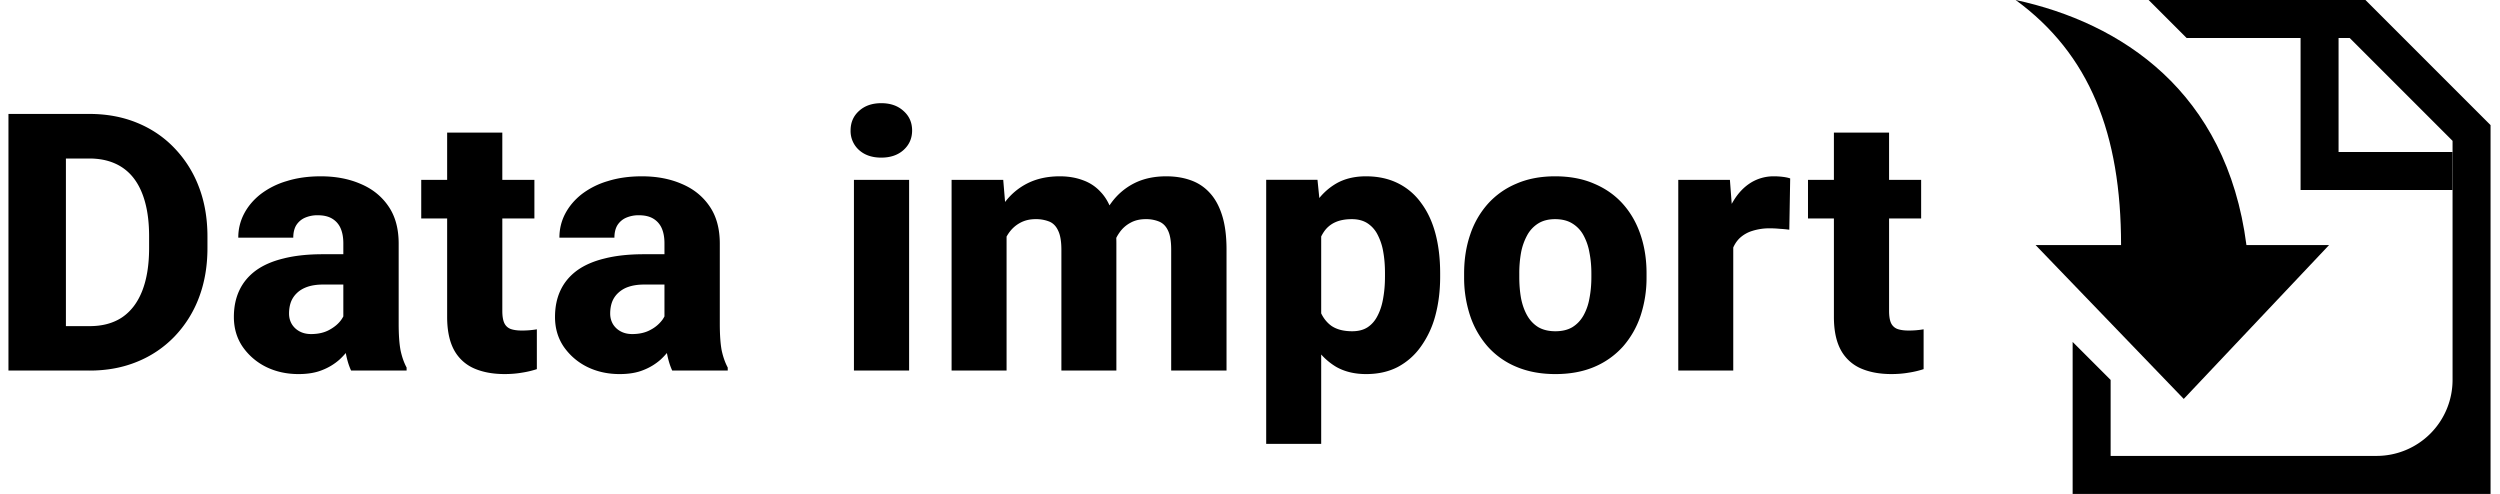 <svg width="162" height="32" fill="none" xmlns="http://www.w3.org/2000/svg"><path fill-rule="evenodd" clip-rule="evenodd" d="m141.507 25.85 9.417-9.97h-5.355C144.277 5.908 137.445 1.476 130.613 0c4.801 3.508 6.832 8.678 6.832 15.88h-5.539z" fill="#000"/><path d="M141.692 2.462h10.569l6.665 6.665v15.492a4.924 4.924 0 0 1-4.924 4.924h-17.233v-4.924l-2.462-2.462v9.848h27.081V8.107L153.281 0H139.23z" fill="#000"/><path d="M151.539 9.848V2.462h-2.462v9.848h9.848V9.848zM5.813 24.012H2.158l.023-2.879h3.632q1.245 0 2.101-.57.858-.583 1.302-1.714.446-1.142.446-2.775v-.765q0-1.234-.251-2.17-.251-.948-.743-1.588a3.1 3.1 0 0 0-1.222-.96q-.72-.319-1.656-.32h-3.7V7.383h3.7q1.69 0 3.084.571 1.404.572 2.421 1.634a7.4 7.4 0 0 1 1.588 2.512q.56 1.45.56 3.233v.742q0 1.77-.56 3.232a7.4 7.4 0 0 1-1.588 2.513 7 7 0 0 1-2.41 1.621q-1.393.572-3.072.572M4.271 7.382v16.63H.548V7.382zm17.977 13.683v-5.3q0-.559-.171-.959a1.35 1.35 0 0 0-.537-.628q-.366-.229-.948-.229a2 2 0 0 0-.857.172 1.27 1.27 0 0 0-.548.49q-.183.321-.183.789h-3.563a3.3 3.3 0 0 1 .377-1.553q.377-.72 1.074-1.268a5.2 5.2 0 0 1 1.69-.845q.983-.309 2.204-.309 1.45 0 2.581.491 1.143.48 1.805 1.451.662.96.662 2.421v5.174q0 1.119.126 1.759.136.628.388 1.096v.195h-3.597q-.252-.537-.377-1.325a10.4 10.4 0 0 1-.126-1.622m.445-4.591.023 1.964h-1.77q-.594 0-1.028.149-.423.148-.685.41a1.55 1.55 0 0 0-.389.595q-.114.33-.114.73 0 .377.183.686.183.297.503.468t.742.171q.696 0 1.188-.274.503-.274.776-.662.275-.4.275-.742l.856 1.484q-.206.457-.502.948-.297.48-.754.902a3.7 3.7 0 0 1-1.108.674q-.64.263-1.542.263-1.165 0-2.113-.468a4 4 0 0 1-1.519-1.314q-.56-.833-.56-1.919 0-.97.355-1.724.354-.754 1.062-1.28.72-.525 1.804-.787 1.086-.274 2.536-.274zm11.936-4.82v2.501h-7.333v-2.501zm-5.654-3.061h3.575V20.14q0 .513.126.788.125.274.41.388.286.103.732.103a5.6 5.6 0 0 0 .97-.08v2.581a6 6 0 0 1-.97.229q-.514.09-1.12.09-1.154 0-1.998-.376a2.7 2.7 0 0 1-1.28-1.188q-.444-.822-.445-2.136zm14.082 12.472v-5.3q0-.559-.17-.959a1.35 1.35 0 0 0-.538-.628q-.365-.229-.948-.229a2 2 0 0 0-.856.172 1.27 1.27 0 0 0-.548.49q-.183.321-.183.789H36.25q0-.834.376-1.553.378-.72 1.074-1.268a5.2 5.2 0 0 1 1.69-.845q.983-.309 2.205-.309 1.45 0 2.58.491 1.143.48 1.805 1.451.663.96.663 2.421v5.174q0 1.119.125 1.759.138.628.389 1.096v.195H43.56q-.251-.537-.377-1.325a10.4 10.4 0 0 1-.126-1.622m.446-4.591.023 1.964h-1.77q-.595 0-1.029.149a1.8 1.8 0 0 0-.685.41 1.55 1.55 0 0 0-.388.595q-.114.33-.114.73 0 .377.182.686.183.297.503.468t.742.171q.697 0 1.188-.274a2.24 2.24 0 0 0 .777-.662q.273-.4.274-.742l.856 1.484q-.205.457-.502.948-.298.48-.754.902a3.7 3.7 0 0 1-1.108.674q-.639.263-1.542.263-1.164 0-2.112-.468a4 4 0 0 1-1.52-1.314q-.56-.833-.559-1.919 0-.97.354-1.724t1.062-1.28q.72-.525 1.805-.787 1.084-.274 2.535-.274zm15.407-4.82v12.358h-3.575V11.654zm-3.792-3.198q0-.777.548-1.268.549-.502 1.44-.502t1.439.502q.56.492.56 1.268 0 .765-.56 1.268-.549.49-1.44.49t-1.438-.49a1.65 1.65 0 0 1-.549-1.268m10.108 5.79v9.766h-3.563V11.654h3.346zm-.457 3.153-.902.023q0-1.303.308-2.388.32-1.095.925-1.907.606-.811 1.497-1.256.902-.446 2.078-.446.822 0 1.496.252.674.24 1.154.765.491.514.754 1.348.262.822.262 1.976v8.246h-3.563V16.2q0-.823-.206-1.245-.195-.435-.57-.594a2.3 2.3 0 0 0-.903-.16q-.571 0-1.016.251-.435.24-.731.674a3.2 3.2 0 0 0-.446 1.016 5.5 5.5 0 0 0-.137 1.257m7.207-.183-1.13.091q0-1.256.296-2.33a5.5 5.5 0 0 1 .89-1.861 4.15 4.15 0 0 1 1.474-1.245q.891-.446 2.067-.446.87 0 1.577.252.72.251 1.233.81.525.56.811 1.474.285.902.285 2.216v7.835h-3.586v-7.835q0-.811-.205-1.234-.195-.423-.571-.582a2.2 2.2 0 0 0-.88-.16q-.57 0-.993.24a2 2 0 0 0-.709.64q-.285.4-.422.947a5 5 0 0 0-.137 1.188m13.637-3.187v14.734h-3.564v-17.11h3.324zm7.709 3.667v.24q0 1.347-.308 2.5a6.1 6.1 0 0 1-.926 2 4.3 4.3 0 0 1-1.496 1.336q-.89.468-2.067.468-1.119 0-1.942-.468a4.2 4.2 0 0 1-1.37-1.325 8 8 0 0 1-.89-1.953 16.6 16.6 0 0 1-.515-2.364v-.469q.183-1.336.525-2.478.343-1.142.891-1.976a4 4 0 0 1 1.36-1.313q.81-.468 1.93-.469 1.164 0 2.067.446a4.06 4.06 0 0 1 1.507 1.279q.617.822.926 1.976.308 1.154.308 2.57m-3.575.24v-.24q0-.754-.114-1.382a3.7 3.7 0 0 0-.366-1.108 1.9 1.9 0 0 0-.662-.743q-.412-.262-1.005-.262-.64 0-1.085.205a1.74 1.74 0 0 0-.72.606 2.6 2.6 0 0 0-.4.959q-.113.57-.125 1.302v1.256q.012.857.24 1.53.24.663.742 1.04.515.366 1.37.366.606 0 1.006-.263.411-.274.65-.765.252-.492.355-1.13.114-.64.114-1.371m5.128.022v-.24q0-1.359.389-2.5a5.7 5.7 0 0 1 1.142-2 5.15 5.15 0 0 1 1.85-1.313q1.096-.48 2.513-.48 1.439 0 2.535.48 1.108.468 1.862 1.314.753.845 1.142 1.998.388 1.143.388 2.501v.24a7.8 7.8 0 0 1-.388 2.502 5.8 5.8 0 0 1-1.142 1.998 5.2 5.2 0 0 1-1.85 1.314q-1.097.468-2.525.468-1.416 0-2.524-.468a5.1 5.1 0 0 1-1.861-1.314 5.8 5.8 0 0 1-1.142-1.998 7.8 7.8 0 0 1-.389-2.502m3.575-.24v.24q0 .732.114 1.37.126.64.4 1.12t.72.754q.456.263 1.107.263t1.097-.263q.446-.274.719-.754a3.5 3.5 0 0 0 .389-1.12q.125-.638.125-1.37v-.24q0-.72-.125-1.347a3.6 3.6 0 0 0-.389-1.13 2 2 0 0 0-.731-.766q-.446-.274-1.107-.274-.64 0-1.085.274a2.05 2.05 0 0 0-.72.765 3.8 3.8 0 0 0-.4 1.13 7.5 7.5 0 0 0-.114 1.348m13.865-3.186v9.48h-3.563V11.654h3.346zm3.689-2.97-.057 3.324a7 7 0 0 0-.594-.057 7 7 0 0 0-.628-.034 3.7 3.7 0 0 0-1.188.171 2.1 2.1 0 0 0-.822.48q-.32.32-.48.8a3.4 3.4 0 0 0-.159 1.084l-.674-.331q0-1.222.24-2.239t.696-1.758q.458-.754 1.119-1.165a2.8 2.8 0 0 1 1.508-.412q.274 0 .56.035.285.034.479.102m8.486.092v2.501h-7.332v-2.501zm-5.653-3.061h3.575V20.14q0 .513.125.788a.74.74 0 0 0 .411.388q.286.103.732.103a5.6 5.6 0 0 0 .97-.08v2.581a6 6 0 0 1-.97.229q-.514.09-1.12.09-1.153 0-1.999-.376a2.7 2.7 0 0 1-1.279-1.188q-.445-.822-.445-2.136z" fill="#000"/></svg>